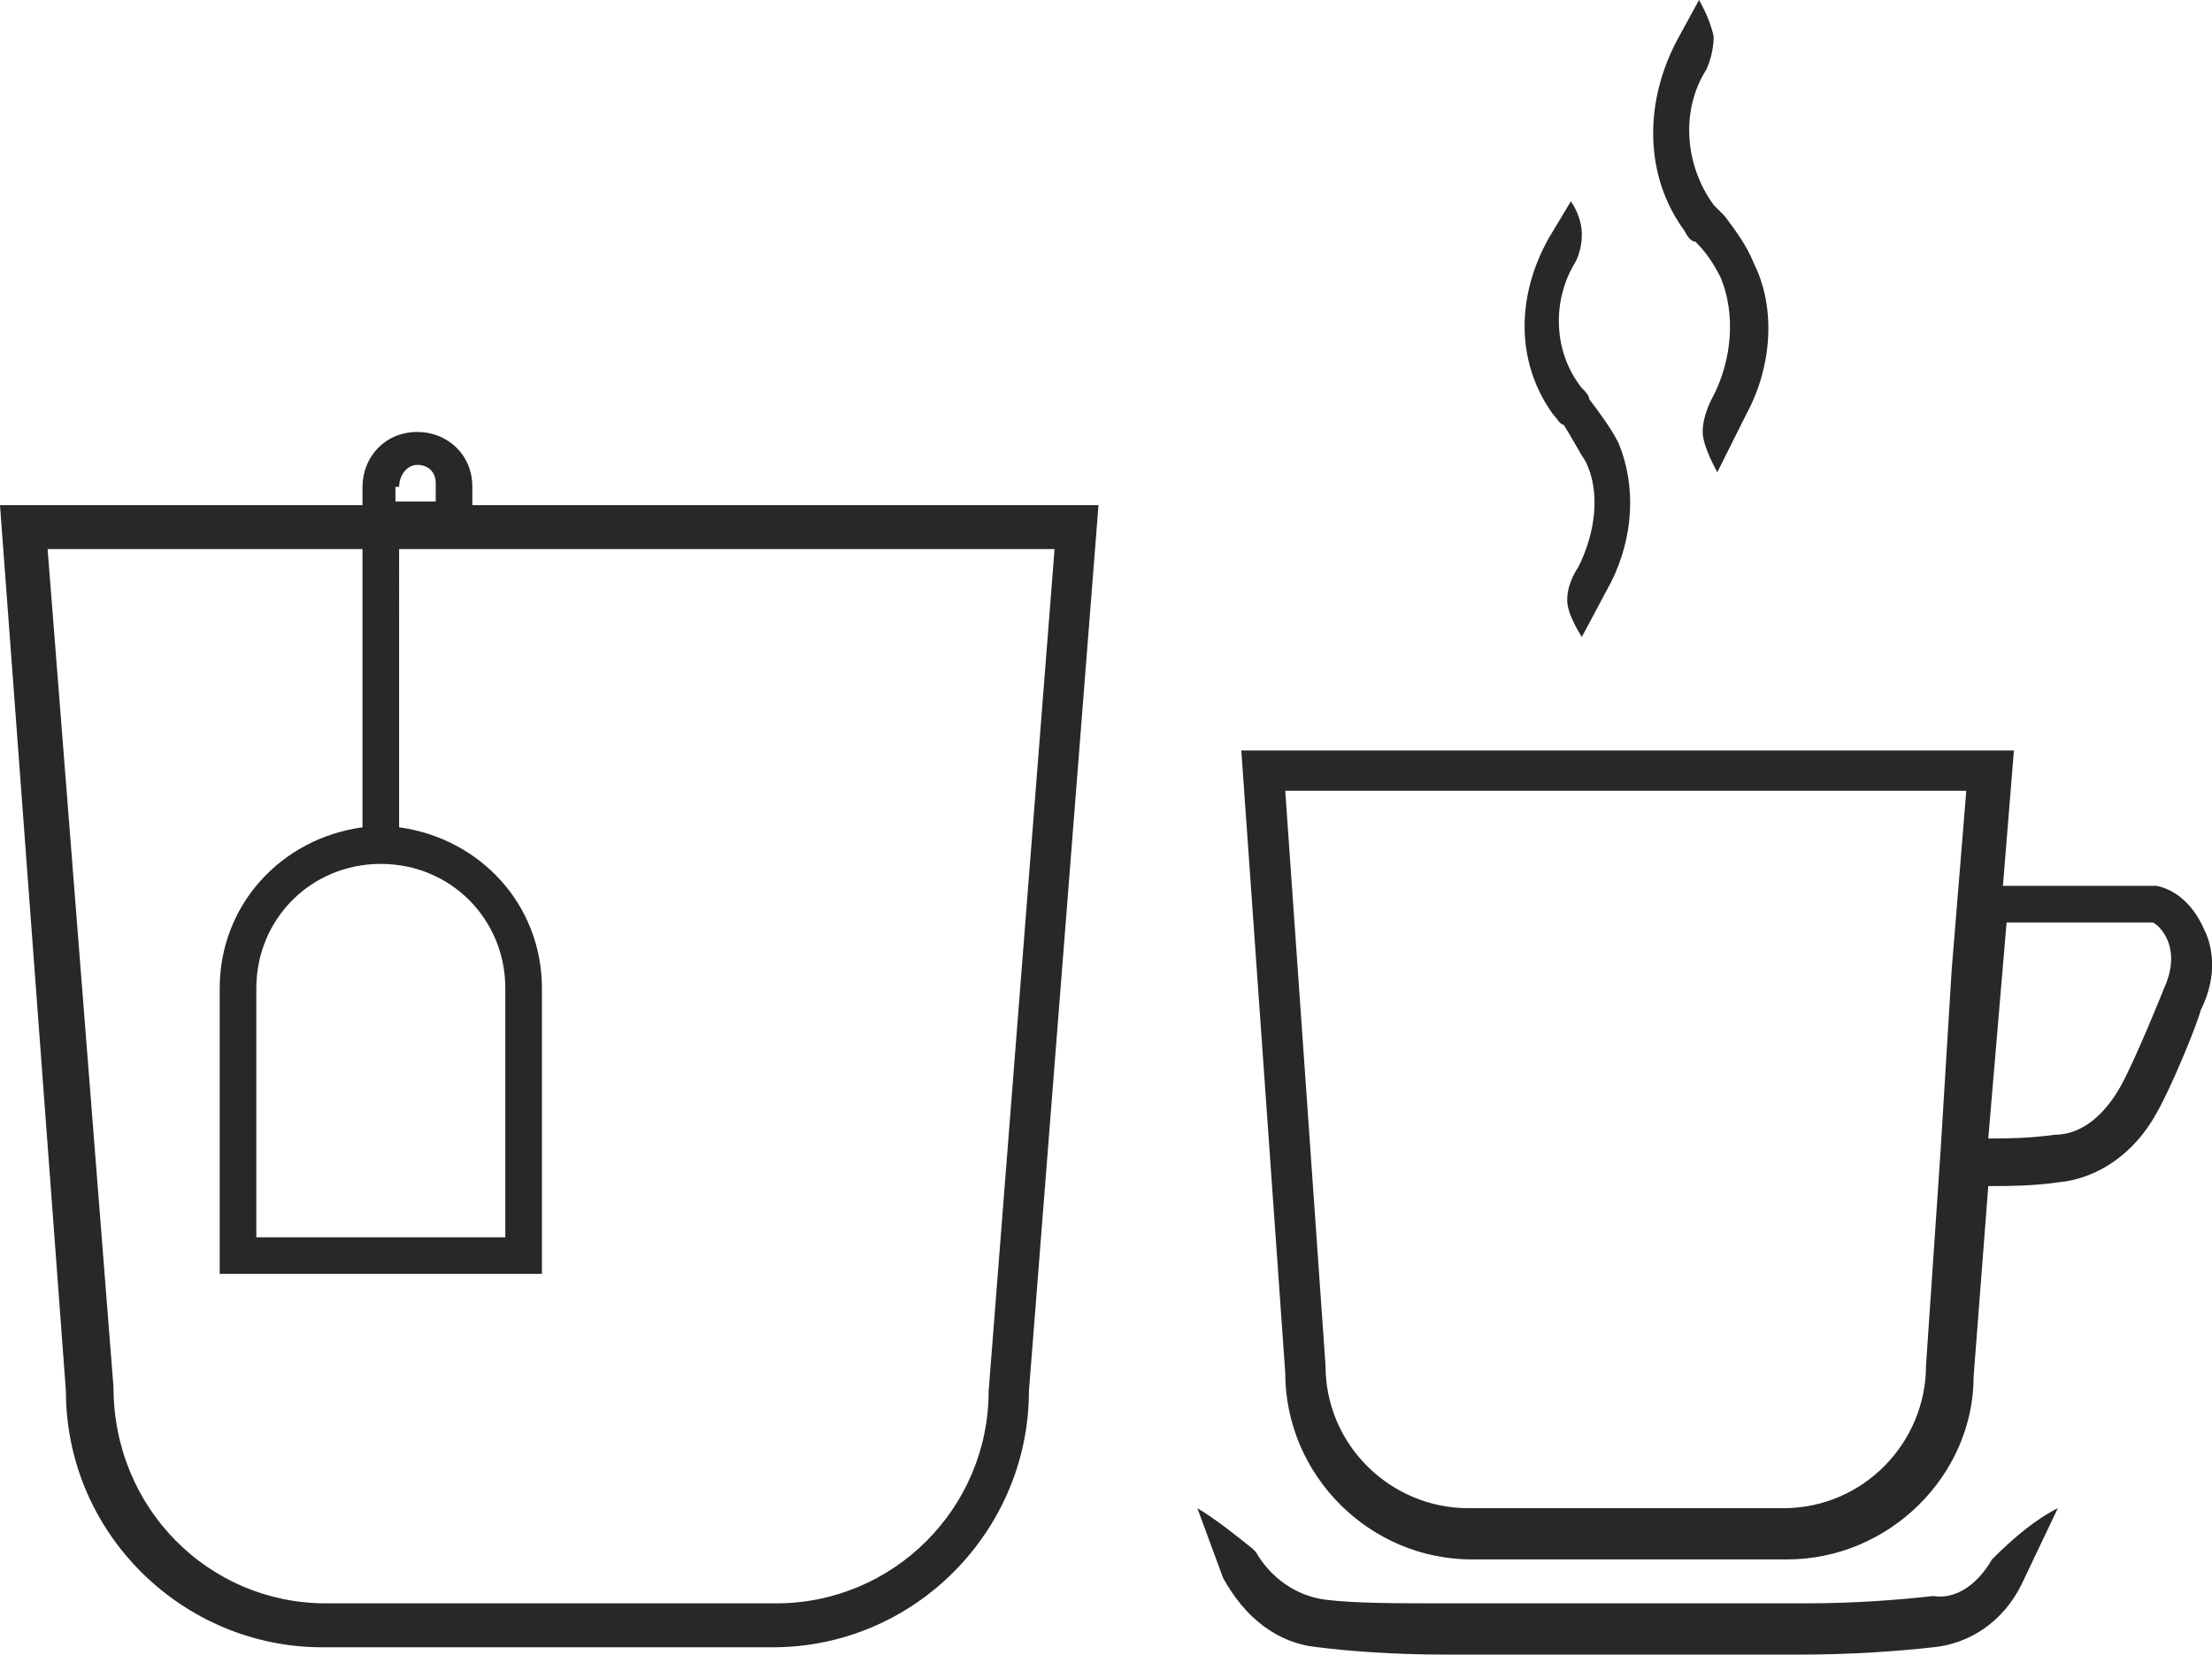 <svg data-name="Layer 2" xmlns="http://www.w3.org/2000/svg" viewBox="0 0 60.41 45.2"><path d="M1.8 38c0 3.9 3.2 7 7 7h12.3c3.9 0 7-3.2 7-7L30 13.8H12.9v-.5c0-.9-.7-1.5-1.5-1.5-.9 0-1.5.7-1.5 1.5v.5H0zm9.1-24.7c0-.3.2-.6.5-.6s.5.2.5.5v.5h-1.1v-.4zm-1 9.3C7.7 22.9 6 24.7 6 27v7.8h8.8V27c0-2.3-1.7-4.1-3.9-4.4V15h17.9L27 38c0 3.2-2.6 5.8-5.8 5.8H8.9c-3.2 0-5.8-2.6-5.8-5.9L1.3 15h8.6zm.5 1c1.9 0 3.4 1.5 3.4 3.4v6.8H7V27c0-1.9 1.5-3.4 3.4-3.4m44 19c.6-.6 1.2-1.1 1.8-1.4l-1 2.1c-.5 1-1.4 1.6-2.4 1.7-.9.1-2.2.2-3.6.2h-9.7c-1.5 0-2.7-.1-3.5-.2-1.1-.1-2-.8-2.6-1.9l-.7-1.9c.5.3 1 .7 1.5 1.1l.1.1c.4.7 1.1 1.2 1.9 1.3s1.9.1 3.4.1h9.7c1.4 0 2.6-.1 3.5-.2.6.1 1.2-.3 1.6-1m-12-31.3c-1-1.4-1-3.2-.1-4.8l.6-1s.3.4.3.9-.2.8-.2.8c-.6 1-.6 2.4.2 3.4.1.1.2.2.2.3.3.4.6.8.8 1.2.5 1.2.4 2.6-.2 3.8l-.8 1.5s-.4-.6-.4-1c0-.5.3-.9.3-.9.5-1 .6-2.1.2-2.9-.2-.3-.4-.7-.6-1-.1 0-.2-.2-.3-.3m3.6-5c-1.1-1.5-1.1-3.5-.2-5.2l.6-1.1s.3.5.4 1c0 .5-.2.9-.2.9-.7 1.1-.6 2.6.2 3.7l.3.3c.3.4.6.8.8 1.3.6 1.2.5 2.8-.2 4.1l-.8 1.6s-.4-.7-.4-1.1c0-.5.3-1 .3-1 .5-1 .6-2.2.2-3.2-.2-.4-.4-.7-.7-1q-.15 0-.3-.3m12.9 17.9h-4.2l.3-3.7H33.9l1.2 17c0 2.8 2.3 5.1 5.1 5.1h8.6c2.8 0 5.1-2.3 5.1-5l.4-5.2h.2c.3 0 1 0 1.7-.1 1.1-.1 2.1-.8 2.7-1.9.4-.7 1.1-2.4 1.2-2.8.5-1 .3-1.8.1-2.2-.3-.7-.8-1.1-1.3-1.2m-5.6 2.3-.3 4.9-.4 5.9c0 2.1-1.7 3.9-3.9 3.9h-8.6c-2.1 0-3.9-1.7-3.9-3.9l-1.1-15.7h18.6zm5.8.5s-.8 2-1.2 2.7-1 1.3-1.8 1.3c-.7.1-1.4.1-1.7.1h-.1l.5-5.9h4c.2.1.8.7.3 1.8" style="fill:#282828;stroke-width:0" data-name="Layer 1"/></svg>
